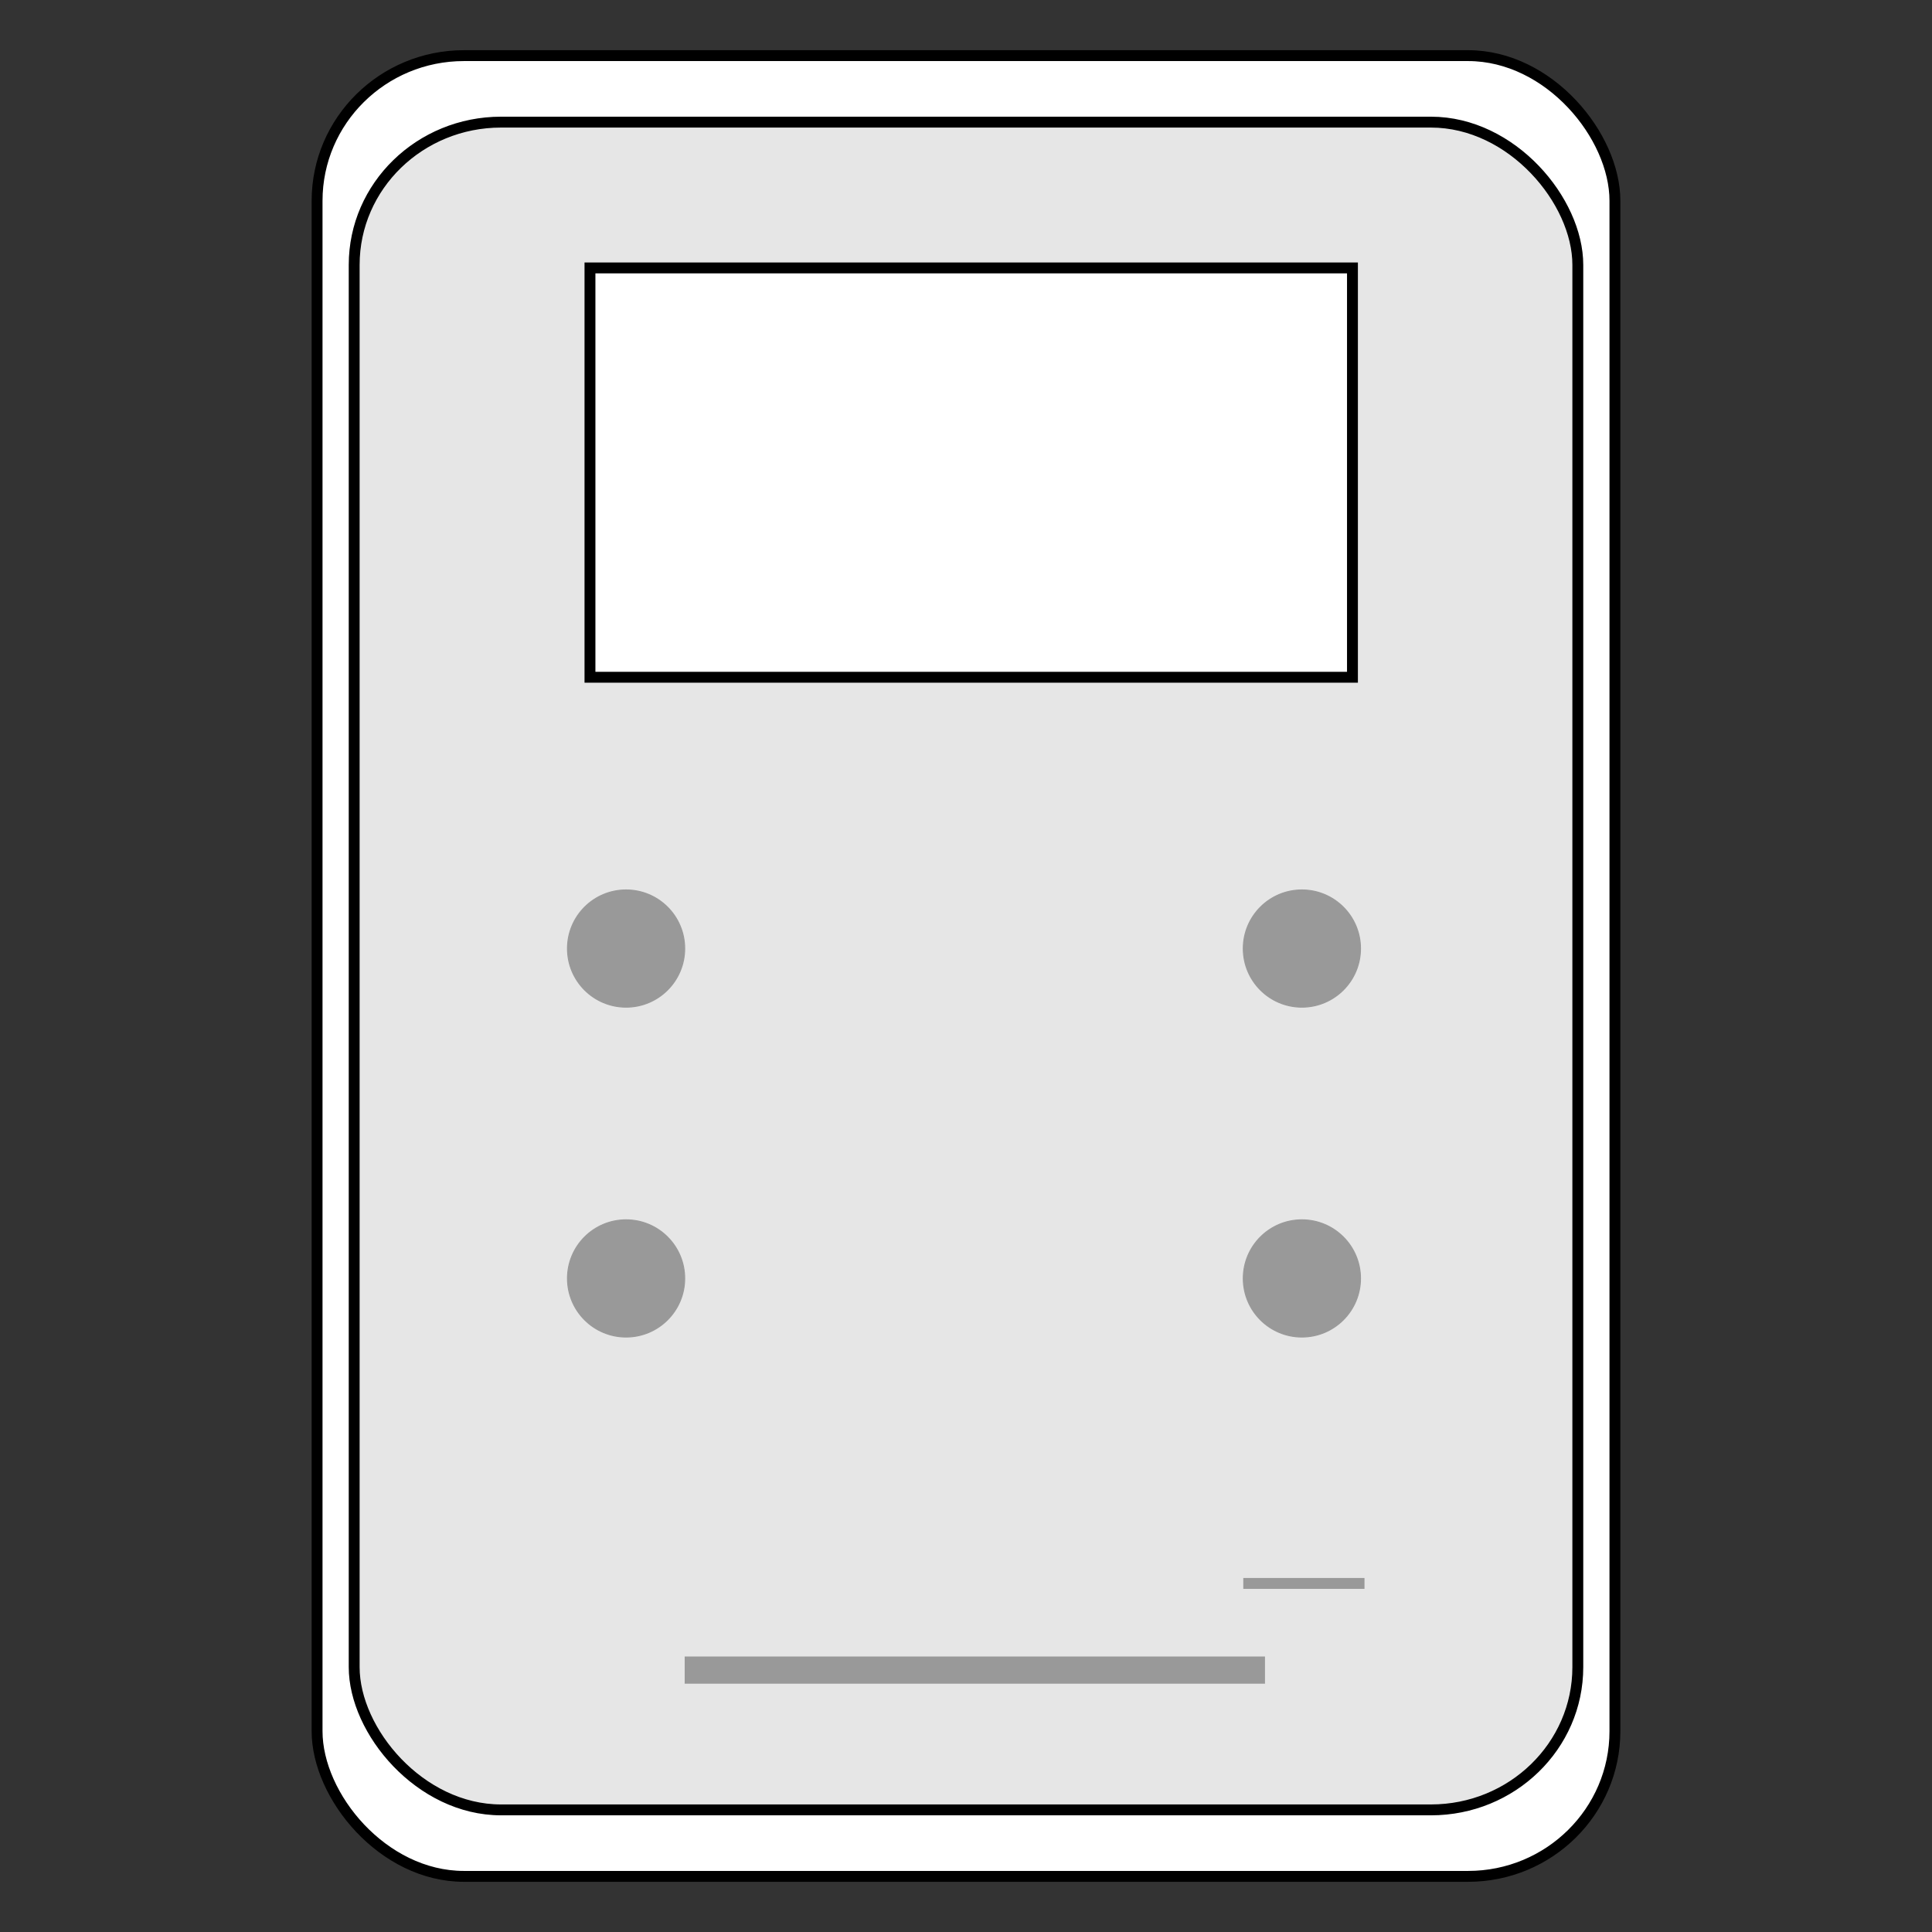 <?xml version="1.0" encoding="UTF-8"?>
<!DOCTYPE svg PUBLIC "-//W3C//DTD SVG 1.0//EN" "http://www.w3.org/TR/2001/REC-SVG-20010904/DTD/svg10.dtd">
<!-- Creator: CorelDRAW X7 -->
<svg xmlns="http://www.w3.org/2000/svg" xml:space="preserve" width="28px" height="28px" version="1.0" style="shape-rendering:geometricPrecision; text-rendering:geometricPrecision; image-rendering:optimizeQuality; fill-rule:evenodd; clip-rule:evenodd"
viewBox="0 0 406632 406632"
 xmlns:xlink="http://www.w3.org/1999/xlink">
 <rect x="0" y="0" width="406632" height="406632" fill="#333333" stroke="none"/>
 <defs>
  <style type="text/css">
   <![CDATA[
    .str0 {stroke:black;stroke-width:2289.5}
    .str2 {stroke:#999999;stroke-width:2289.5}
    .str3 {stroke:#999999;stroke-width:5723.86}
    .str1 {stroke:#999999;stroke-width:216.338}
    .fil0 {fill:none}
    .fil3 {fill:#999999}
    .fil2 {fill:#E6E6E6}
    .fil1 {fill:white}
   ]]>
  </style>
 </defs>
 <g id="Слой_x0020_1">
  <rect class="fil0" width="406632" height="406632"/>
  <rect class="fil1 str0" x="66737" y="11708" width="273159" height="383216" rx="30909" ry="30556"/>
  <rect class="fil2 str0" x="74546" y="25704" width="257541" height="355225" rx="30909" ry="30041"/>
  <rect class="fil1 str0" x="124172" y="56390" width="160483" height="86154"/>
  <circle class="fil3 str1" cx="131773" cy="199643" r="12332"/>
  <circle class="fil3 str1" cx="274011" cy="199643" r="12332"/>
  <circle class="fil3 str1" cx="131773" cy="269073" r="12332"/>
  <circle class="fil3 str1" cx="274011" cy="269073" r="12332"/>
  <line class="fil0 str2" x1="261680" y1="333267" x2="287189" y2= "333267" />
  <line class="fil0 str3" x1="144105" y1="351511" x2="266242" y2= "351511" />
 </g>
</svg>
